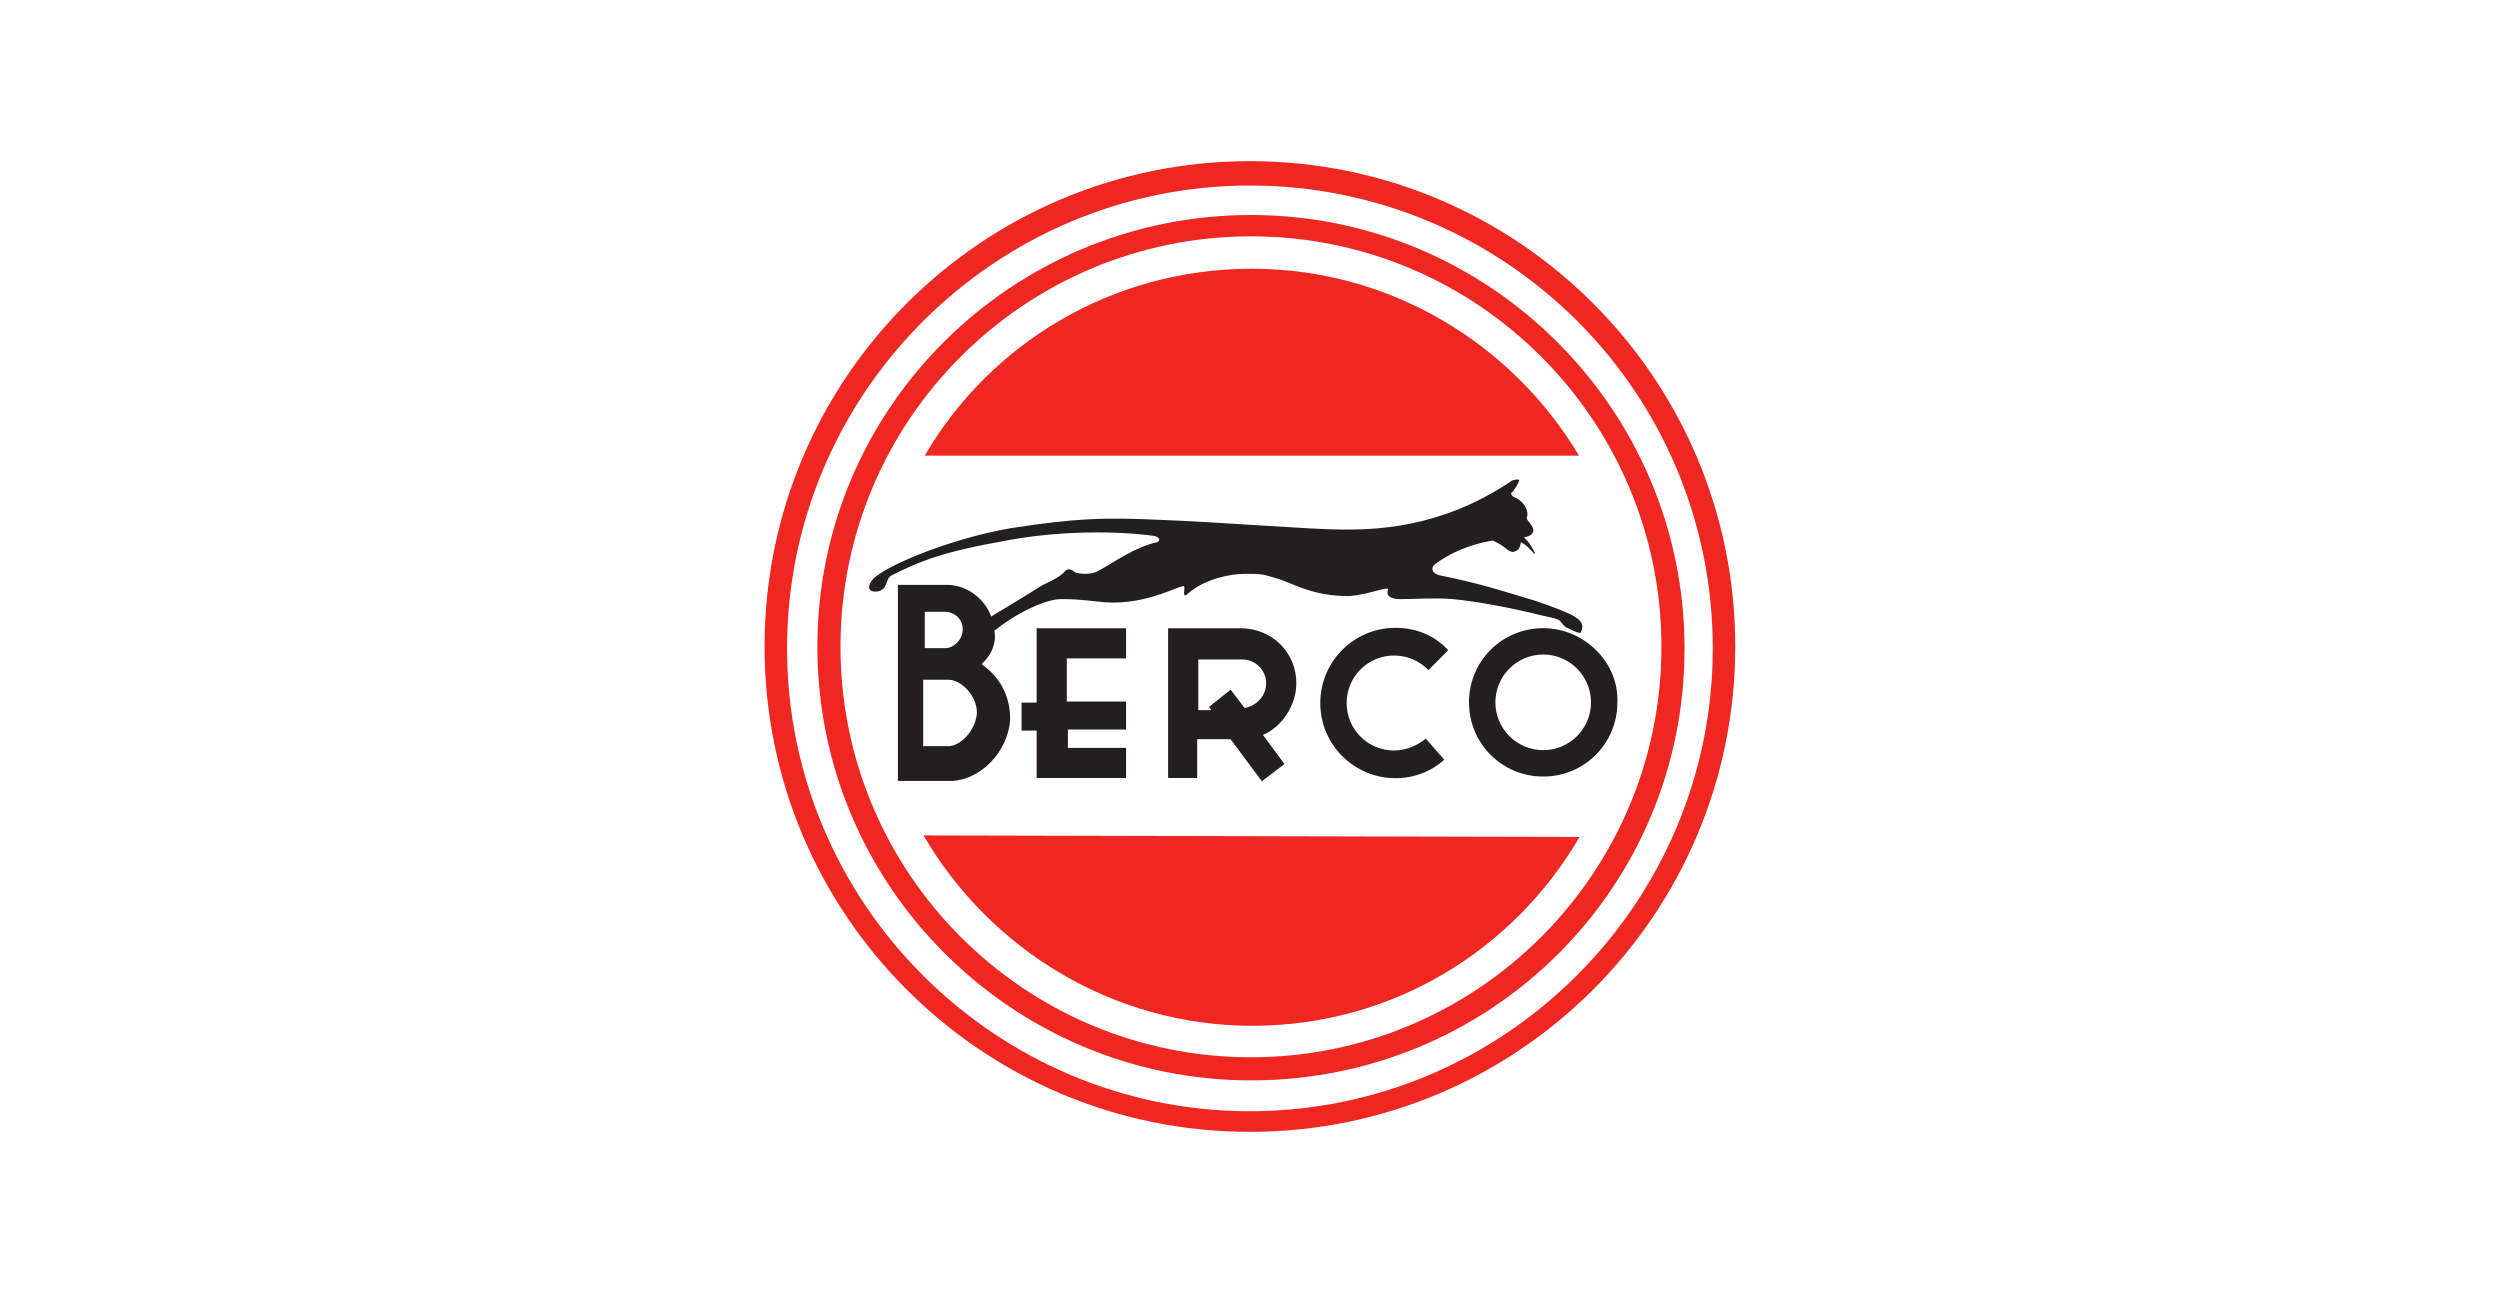 <?xml version="1.0" encoding="utf-8"?>
<!-- Generator: Adobe Illustrator 22.0.1, SVG Export Plug-In . SVG Version: 6.00 Build 0)  -->
<svg version="1.1" id="Layer_1" xmlns="http://www.w3.org/2000/svg" xmlns:xlink="http://www.w3.org/1999/xlink" x="0px" y="0px"
	 viewBox="0 0 232 120" style="enable-background:new 0 0 232 120;" xml:space="preserve">
<style type="text/css">
	.st0{fill-rule:evenodd;clip-rule:evenodd;fill:#0198BE;}
	.st1{fill:#EE2722;}
	.st2{fill:#231F20;}
	.st3{fill-rule:evenodd;clip-rule:evenodd;fill:#231F20;}
	.st4{fill-rule:evenodd;clip-rule:evenodd;fill:#EE2E25;}
	.st5{fill:#090909;}
	.st6{fill:#FACD03;}
	.st7{fill:#213B8A;}
</style>
<g>
	<g id="g22_2_" transform="scale(1.739)">
		<path id="path24_2_" class="st1" d="M66.7,9.9c-13.6,0-24.7,11.1-24.7,24.7c0,13.6,11.1,24.7,24.7,24.7
			c13.6,0,24.7-11.1,24.7-24.7C91.4,20.9,80.3,9.9,66.7,9.9z M66.7,60.4c-14.3,0-25.9-11.6-25.9-25.9c0-14.3,11.6-25.9,25.9-25.9
			c14.3,0,25.9,11.6,25.9,25.9C92.6,48.8,81,60.4,66.7,60.4"/>
	</g>
	<g id="g26_2_" transform="scale(1.649)">
		<path id="path28_2_" class="st1" d="M70.4,13.3c-12.7,0-23.1,10.3-23.1,23.1c0,12.7,10.3,23.1,23.1,23.1
			c12.7,0,23.1-10.3,23.1-23.1C93.5,23.7,83.2,13.3,70.4,13.3z M70.4,60.8c-13.4,0-24.4-10.9-24.4-24.4S57,12.1,70.4,12.1
			c13.4,0,24.4,10.9,24.4,24.4S83.9,60.8,70.4,60.8"/>
	</g>
	<g id="g30_2_" transform="scale(1.46)">
		<path id="path32_2_" class="st1" d="M100.4,53.2c-4.2,7.2-11.9,12-20.8,12c-8.9,0-16.7-4.9-20.9-12.1L100.4,53.2"/>
	</g>
	<g id="g34_2_" transform="scale(1.549)">
		<path id="path36_2_" class="st1" d="M55.4,27.3c3.9-6.7,11.2-11.2,19.6-11.2c8.3,0,15.6,4.5,19.6,11.2L55.4,27.3"/>
	</g>
	<g id="g38_2_" transform="scale(1.467)">
		<path id="path40_2_" class="st2" d="M60,47.2c-0.5,0-1.6,0-1.6,0V43c0,0,0.8,0,1.6,0c0.8,0,1.8,1,1.8,2.1
			C61.7,46.3,60.7,47.2,60,47.2L60,47.2z M58.4,38.7c0,0,0.9,0,1.4,0c0.5,0,1.1,0.4,1.1,1.1c0,0.7-0.6,1.2-1.1,1.2
			c-0.5,0-1.3,0-1.3,0V38.7z M99.6,39c-0.3-0.2-1.3-0.6-2.5-1c-2-0.6-3.5-1.1-6-1.6c-0.5-0.1-0.7-0.5-0.2-0.8c1.4-1,2.9-1.3,3.5-1.4
			c0.1,0,0.5,0.2,1,0.6c0.3,0.2,0.4,0.1,0.6,0c0.2-0.2,0.2-0.5,0.2-0.5c0.5,0.2,0.9,0.9,0.9,0.7c-0.3-0.7-0.7-1-0.7-1
			c0.5-0.1,0.6-0.3,0.6-0.5c-0.1-0.4-0.5-0.6-0.4-0.8c0.1-0.3-0.1-0.9-0.7-1.2c-0.3-0.1-0.4-0.3-0.2-0.4c0.2-0.3,0.3-0.4,0.4-0.7
			c0.1-0.1-0.4-0.1-0.6,0.1c-4.5,3-8.7,3-10.6,3c-1.9,0-8.2-0.5-11.2-0.6c-4-0.2-5.7-0.1-9.7,0.5c-4.1,0.7-8.5,2.6-8.9,3.4
			c-0.3,0.5,0,0.7,0.5,0.6c0.6-0.2,0.4-0.8,0.8-1c1.4-0.7,2.8-1.4,6.7-2.1c3.9-0.8,7.7-0.7,9.9-0.4c0.4,0.1,0.4,0.3,0.2,0.4
			c-1.4,0.3-2.6,1.2-3.7,1.8c-0.5,0.3-1.3,0.2-1.5,0.1c-0.1-0.1-0.4-0.3-0.6-0.1c-0.4,0.5-1.3,0.8-1.6,1c-0.6,0.4-3.1,1.9-3.1,1.9
			c-0.4-1.1-1.5-2-2.8-2c-1.4,0-3.1,0-3.1,0v12.4c0,0,1.7,0,3.1,0c2.1,0.1,3.9-1.9,4-3.9c0-2.5-1.8-3.4-1.8-3.5
			c1.1-1,0.8-2.1,0.8-2.1c1.5-1.2,3.3-2,4.2-2c0.8,0,0.9,0,2.8,0.2c2.7,0.2,4.9-1.2,5-1c0.1,0.1-0.2,0.9,0.3,0.4
			c1.1-0.9,2.6-1.2,3.6-1.2c1,0,1,0,2,0.3c1,0.3,2,1,4.1,1.1c1.3,0.1,3-0.7,2.9-0.4c-0.1,0.3,0,0.6,0.8,0.6c1,0,2.1-0.1,3.3,0
			c1.2,0.1,3.5,0.5,5.5,1c0.8,0.2,1.1,0.2,1.3,0.4c0.1,0.1,0.2,0.3,0.4,0.4c0.6,0.3,0.9,0.4,0.9,0.3C100.2,39.6,100.1,39.3,99.6,39"
			/>
	</g>
	<path id="path42_2_" class="st2" d="M96.2,58.3h8.3v2.8H99v4h5.5v2.6h-5.4v1.7h5.4v2.8h-8.3v-4.4h-1.4v-2.6h1.4V58.3"/>
	<path id="path44_2_" class="st2" d="M115.5,65.7l-1.3-1.7l-2,1.6l0.2,0.3h-1.2v-4.7h4.1c1.2,0,2.2,1,2.2,2.2
		C117.5,64.6,116.6,65.5,115.5,65.7L115.5,65.7z M120.3,63.4c0-2.9-2.3-5.1-5.2-5.1h-6.7v13.9h2.7v-3.6h3.1l2.9,3.9l2.1-1.6l-2-2.7
		C118.9,67.5,120.3,65.5,120.3,63.4"/>
	<g id="g46_2_" transform="scale(1.53)">
		<path id="path48_2_" class="st2" d="M93.6,45.5c-1.6,0-2.9-1.3-2.9-2.9c0-1.6,1.3-2.9,2.9-2.9c1.6,0,2.9,1.3,2.9,2.9
			C96.5,44.2,95.2,45.5,93.6,45.5L93.6,45.5z M93.6,38.1c-2.5,0-4.5,2-4.5,4.5c0,2.5,2,4.5,4.5,4.5c2.5,0,4.5-2,4.5-4.5
			C98.2,40.2,96.1,38.1,93.6,38.1"/>
	</g>
	<g id="g50_2_" transform="scale(1.224)">
		<path id="path52_2_" class="st2" d="M108.3,50.8c-0.7-0.7-1.6-1.1-2.6-1.1c-2,0-3.6,1.6-3.6,3.6c0,2,1.6,3.6,3.6,3.6
			c0.9,0,1.8-0.4,2.4-0.9l1.4,1.6c-1,0.9-2.3,1.4-3.7,1.4c-3.1,0-5.7-2.5-5.7-5.7c0-3.1,2.5-5.7,5.7-5.7c1.6,0,3,0.6,4,1.7
			L108.3,50.8L108.3,50.8"/>
	</g>
</g>
</svg>
